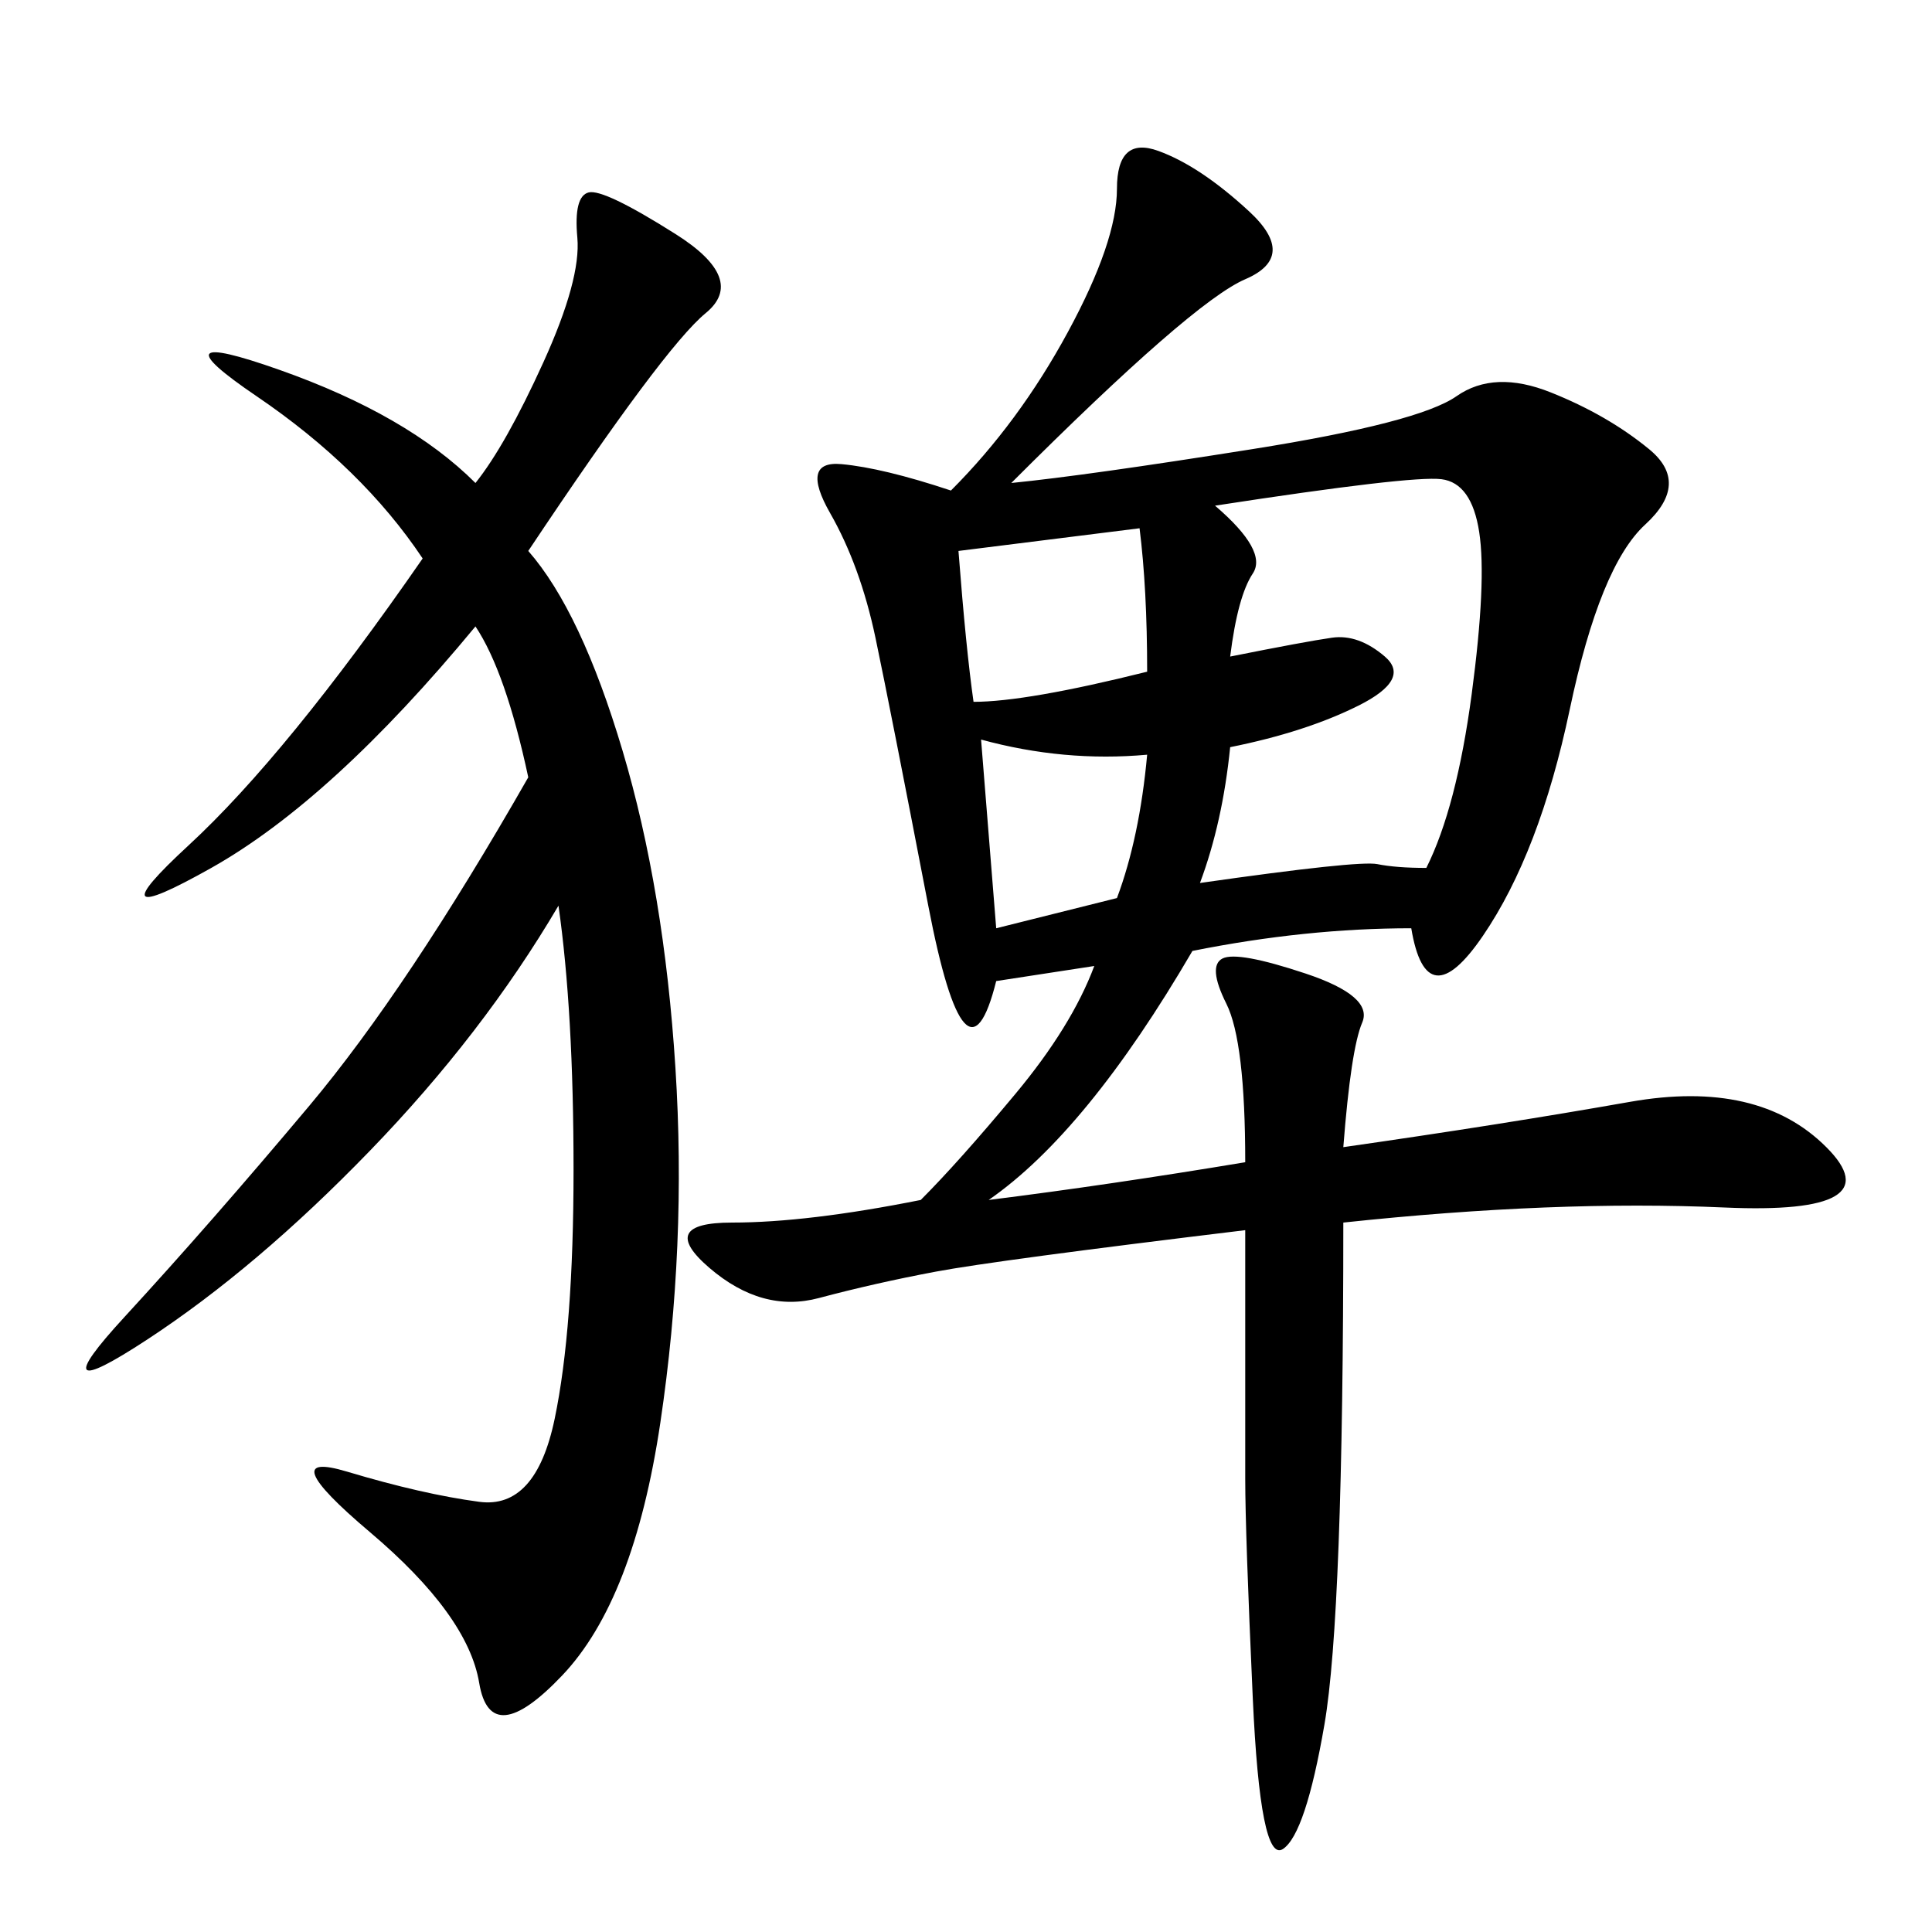 <svg xmlns="http://www.w3.org/2000/svg" xmlns:xlink="http://www.w3.org/1999/xlink" width="300" height="300"><path d="M157.03 75Q168.75 73.83 194.53 69.73Q220.31 65.63 226.17 61.52Q232.03 57.42 240.82 60.94Q249.61 64.45 256.05 69.73Q262.50 75 255.47 81.45Q248.44 87.89 243.75 110.16Q239.06 132.42 230.27 145.31Q221.48 158.20 219.14 144.14L219.14 144.14Q202.73 144.14 185.16 147.66L185.16 147.66Q168.75 175.78 153.52 186.33L153.52 186.33Q172.27 183.98 193.36 180.47L193.36 180.47Q193.36 161.72 190.43 155.86Q187.50 150 189.84 148.83Q192.19 147.66 202.73 151.17Q213.28 154.69 211.52 158.79Q209.77 162.89 208.59 178.13L208.59 178.13Q233.20 174.61 253.13 171.09Q273.05 167.58 283.59 178.13Q294.14 188.67 267.77 187.50Q241.41 186.33 208.59 189.84L208.59 189.84Q208.59 250.78 205.66 267.77Q202.73 284.77 199.22 287.11Q195.70 289.45 194.53 263.67Q193.36 237.89 193.36 229.69L193.36 229.69L193.36 191.02Q154.69 195.70 145.31 197.46Q135.94 199.22 127.15 201.56Q118.36 203.91 110.16 196.88Q101.95 189.84 113.67 189.84L113.67 189.84Q125.39 189.84 142.97 186.33L142.97 186.33Q148.83 180.47 157.62 169.92Q166.41 159.38 169.92 150L169.92 150L154.69 152.34Q150 171.09 144.14 140.63Q138.28 110.16 135.94 99.02Q133.59 87.89 128.91 79.69Q124.22 71.48 130.66 72.07Q137.11 72.66 147.66 76.17L147.66 76.17Q158.20 65.63 165.82 51.56Q173.44 37.50 173.44 29.30L173.44 29.30Q173.44 21.09 179.88 23.44Q186.33 25.78 193.95 32.81Q201.56 39.84 193.36 43.36Q185.16 46.88 157.03 75L157.03 75ZM82.03 85.55Q90.23 94.92 96.68 116.60Q103.13 138.28 104.88 165.82Q106.64 193.36 102.54 220.90Q98.44 248.44 87.30 260.16Q76.17 271.88 74.41 261.33Q72.66 250.78 57.42 237.89Q42.19 225 53.91 228.52Q65.63 232.03 74.41 233.20Q83.20 234.38 86.13 220.31Q89.06 206.25 89.06 181.64L89.06 181.64Q89.06 157.03 86.72 140.63L86.72 140.63Q75 160.55 57.42 178.71Q39.84 196.88 22.85 208.01Q5.86 219.14 19.34 204.49Q32.81 189.84 48.05 171.68Q63.28 153.52 82.03 120.70L82.03 120.70Q78.52 104.30 73.83 97.27L73.83 97.27Q51.56 124.22 32.81 134.77Q14.06 145.31 29.30 131.25Q44.53 117.19 65.63 86.72L65.63 86.72Q56.25 72.66 39.84 61.52Q23.44 50.39 43.36 57.42Q63.28 64.45 73.83 75L73.83 75Q78.52 69.14 84.38 56.25Q90.23 43.36 89.65 36.91Q89.06 30.47 91.41 29.88Q93.75 29.30 104.88 36.33Q116.02 43.36 109.57 48.63Q103.13 53.91 82.03 85.55L82.03 85.55ZM188.67 78.52Q196.88 85.55 194.53 89.06Q192.19 92.58 191.02 101.95L191.02 101.95Q202.73 99.61 206.84 99.02Q210.94 98.44 215.04 101.95Q219.14 105.47 210.94 109.57Q202.73 113.67 191.02 116.02L191.02 116.02Q189.84 127.73 186.33 137.11L186.33 137.11Q210.94 133.59 213.87 134.18Q216.80 134.77 221.48 134.77L221.48 134.77Q226.17 125.39 228.52 107.81Q230.86 90.23 229.69 82.62Q228.52 75 223.83 74.41Q219.14 73.83 188.67 78.52L188.67 78.52ZM176.95 82.03L148.83 85.55Q150 100.78 151.17 108.98L151.17 108.98Q159.38 108.98 178.13 104.30L178.13 104.30Q178.13 91.41 176.95 82.03L176.95 82.03ZM154.69 144.14L173.44 139.45Q176.95 130.08 178.13 117.19L178.13 117.19Q165.23 118.36 152.34 114.84L152.34 114.84L154.69 144.14Z"/></svg>